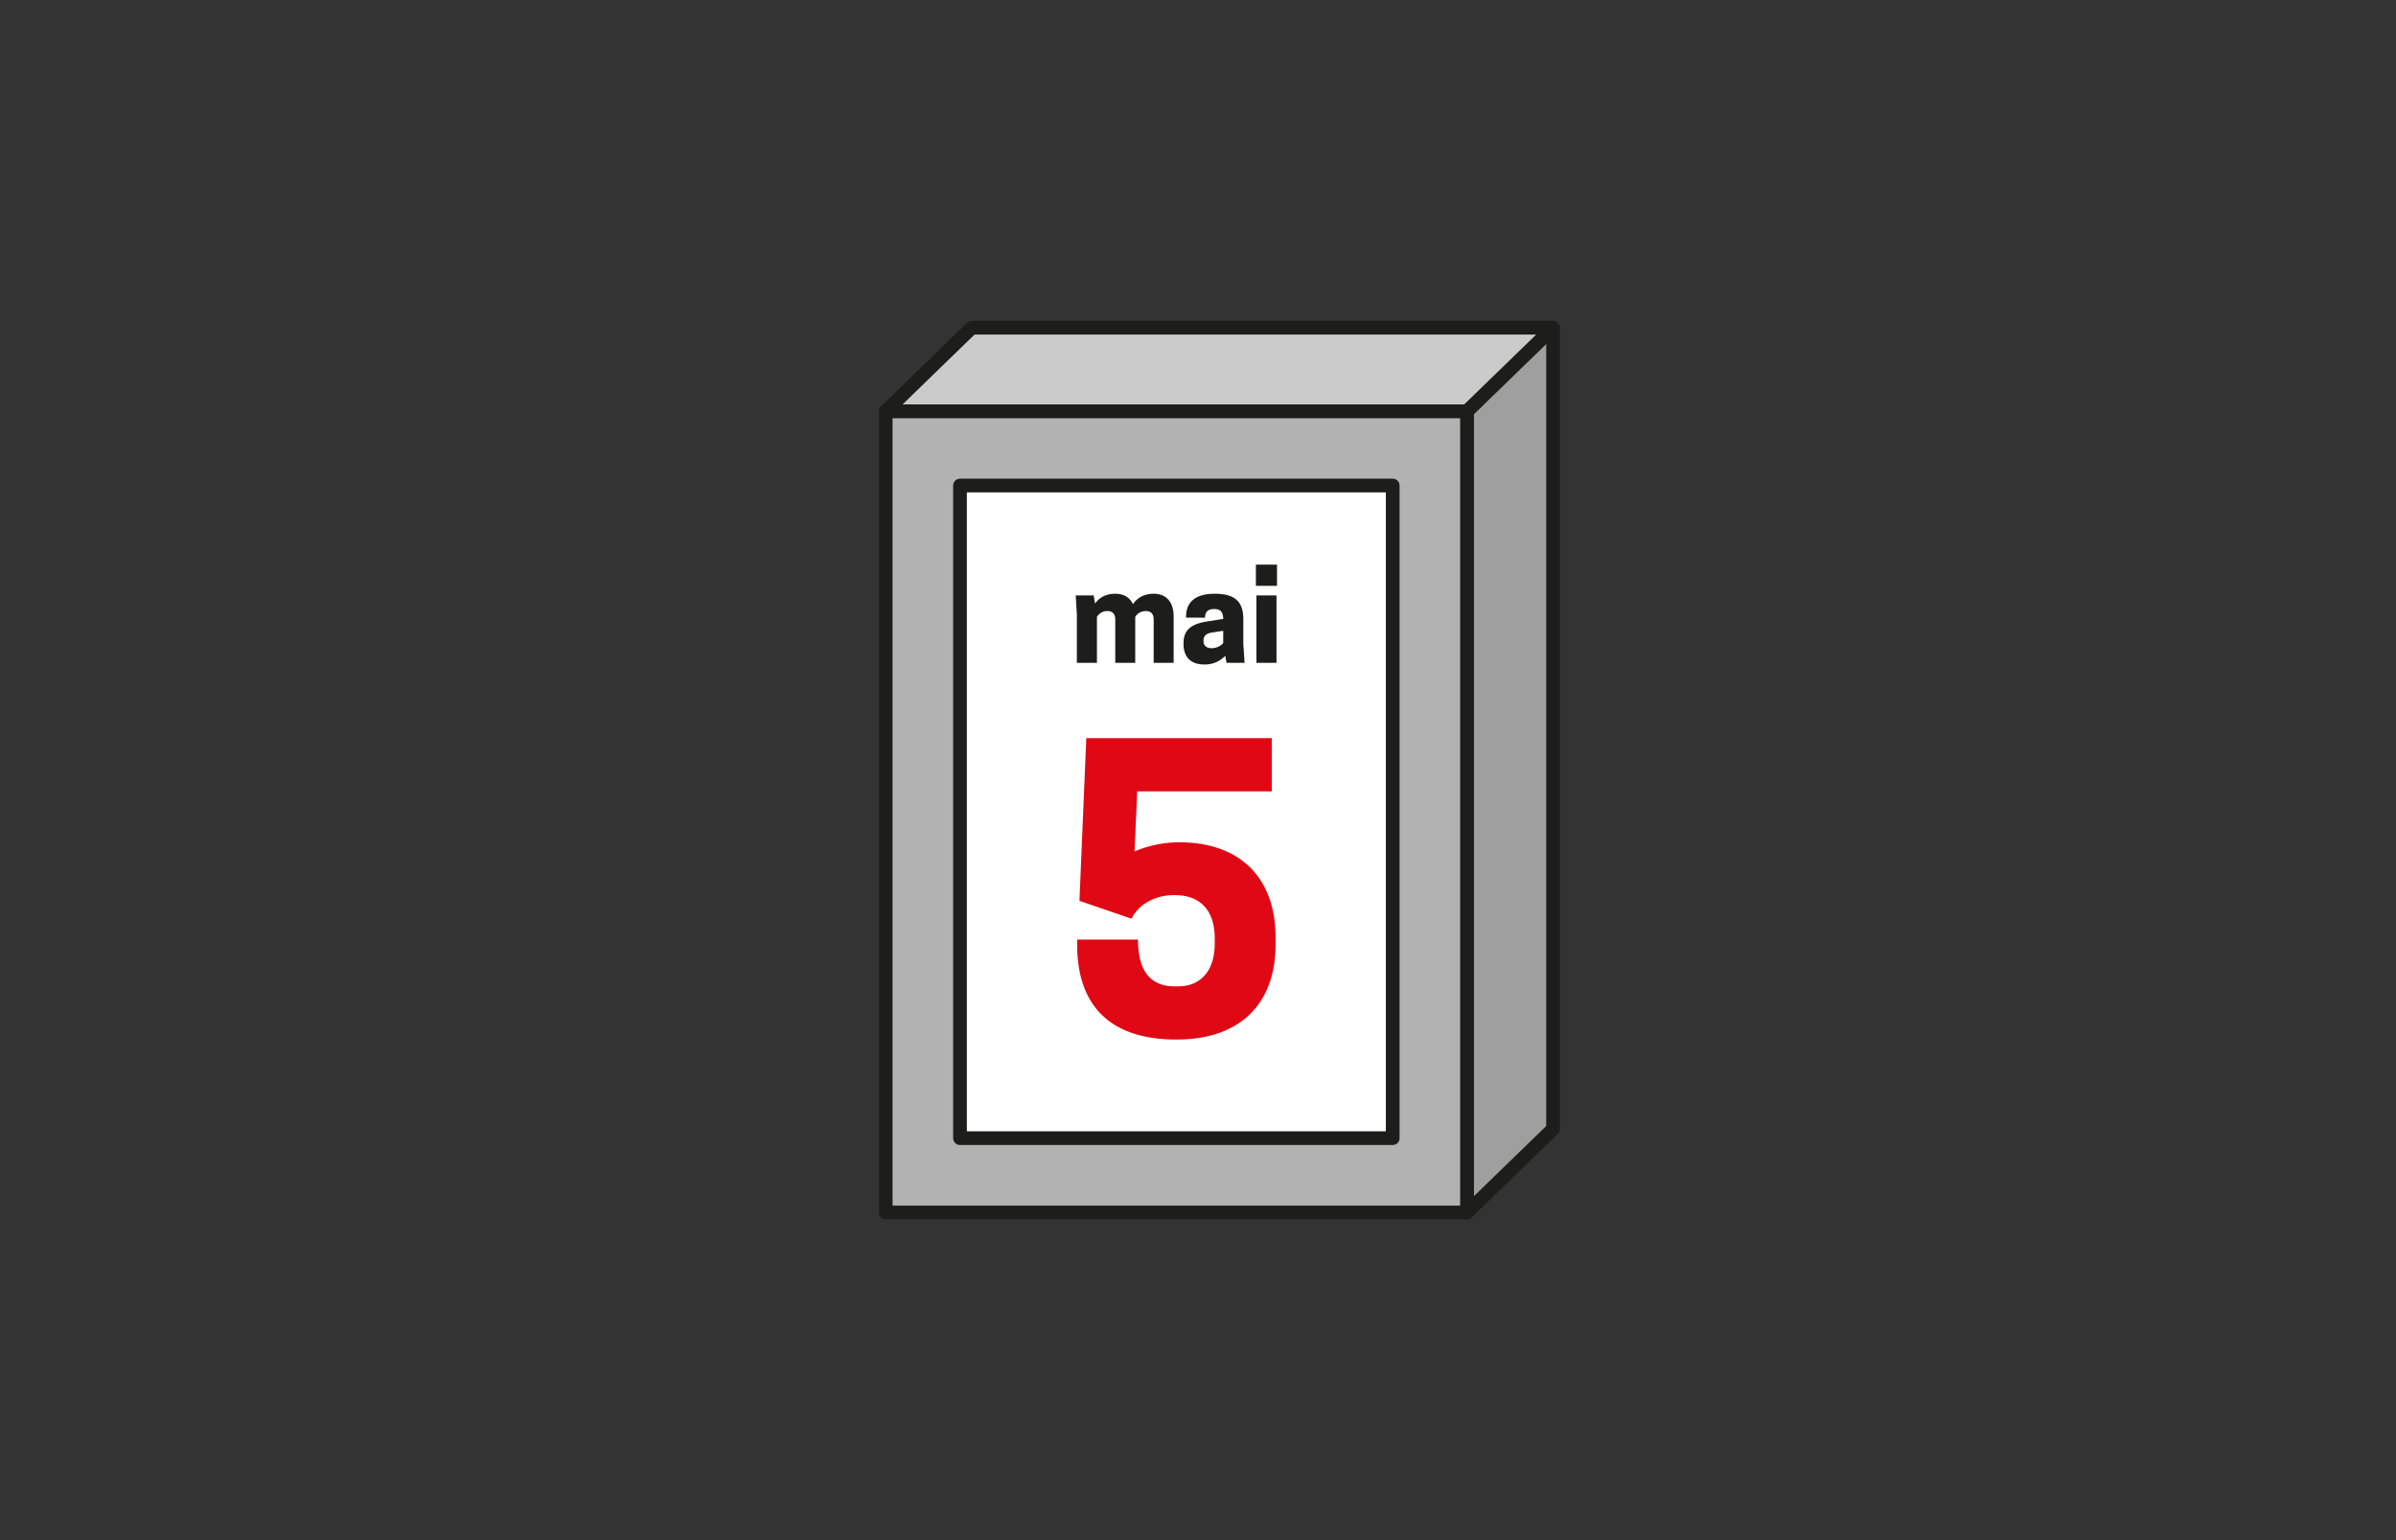<svg xmlns="http://www.w3.org/2000/svg" width="1400" height="900" viewBox="0 0 1400 900">
  <rect x="0" y="0" width="1400" height="900" fill="#333333" stroke="none"/>
  <title>MDAM-B-87</title>
  <g>
    <polygon points="857.183 240.305 907.471 191.497 907.471 659.695 857.183 708.503 857.183 240.305" fill="#9f9f9f" stroke="#1d1d1b" stroke-linecap="round" stroke-linejoin="round" stroke-width="8"/>
    <rect x="517.529" y="240.305" width="339.654" height="468.198" stroke-width="8" stroke="#1d1d1b" stroke-linecap="round" stroke-linejoin="round" fill="#b2b2b2"/>
    <rect x="560.935" y="283.711" width="252.841" height="381.385" stroke-width="8" stroke="#1d1d1b" stroke-linecap="round" stroke-linejoin="round" fill="#fff"/>
    <polygon points="907.471 191.497 567.817 191.497 517.529 240.305 857.183 240.305 907.471 191.497" fill="#cccbcb" stroke="#1d1d1b" stroke-linecap="round" stroke-linejoin="round" stroke-width="8"/>
    <path d="M664.928,549.068c0,20.652,9.326,27.316,21.317,27.316h2.222c11.106,0,21.321-6.884,21.321-25.317v-2.444c0-18.433-10.215-25.539-23.1-25.539H685.36c-9.106,0-19.546,4.442-24.209,13.77l-30.422-10.438,4-95.049H743.1v31.09H664.483l-1.556,35.087a66.551,66.551,0,0,1,26.2-5.328c36.2,0,56.187,21.54,56.187,55.519v4.22c0,33.977-19.987,55.519-57.963,55.519-38.862,0-57.963-19.987-57.963-55.519v-2.887Z" fill="#df0814"/>
    <g>
      <path d="M674.1,387.323V362.057c0-3.122-1.416-4.979-4.684-4.979a7.1,7.1,0,0,0-6.091,3.417v26.828h-11.67V362.057c0-3.122-1.411-4.979-4.68-4.979a6.965,6.965,0,0,0-6.019,3.417v26.828H629.218v-28.24l-.67-11.146h10.478l.818,4.756c2.378-3.344,6.168-5.723,11.814-5.723,5.278,0,8.622,2.379,10.33,6.094,2.378-3.493,6.244-6.094,12.115-6.094,8.173,0,11.666,5.8,11.666,13.228v27.125Z" fill="#1d1d1b"/>
      <path d="M715.924,383.236a16.235,16.235,0,0,1-12.335,5.053c-8.842,0-12.039-5.5-12.039-11.816v-.744c0-8.545,5.871-11.368,14.12-12.632l9.067-1.413c-.076-3.864-1.339-5.8-5.354-5.8-4.234,0-5.273,2.452-5.273,5.053H693.038v-.67c0-6.835,3.714-13.3,16.718-13.3,12.857,0,16.723,5.5,16.723,15.013v14.193l.742,11.147H716.67Zm-1.187-7.433V368.6l-6.689,1.041c-3.641.595-4.832,2.3-4.832,4.682v.445c0,2.007,1.263,4.014,4.684,4.014A9.236,9.236,0,0,0,714.737,375.8Z" fill="#1d1d1b"/>
      <path d="M746.164,342.363H733.829v-12.41h12.335Zm-12.038,5.574h11.742v39.386H734.126Z" fill="#1d1d1b"/>
    </g>
  </g>
</svg>

